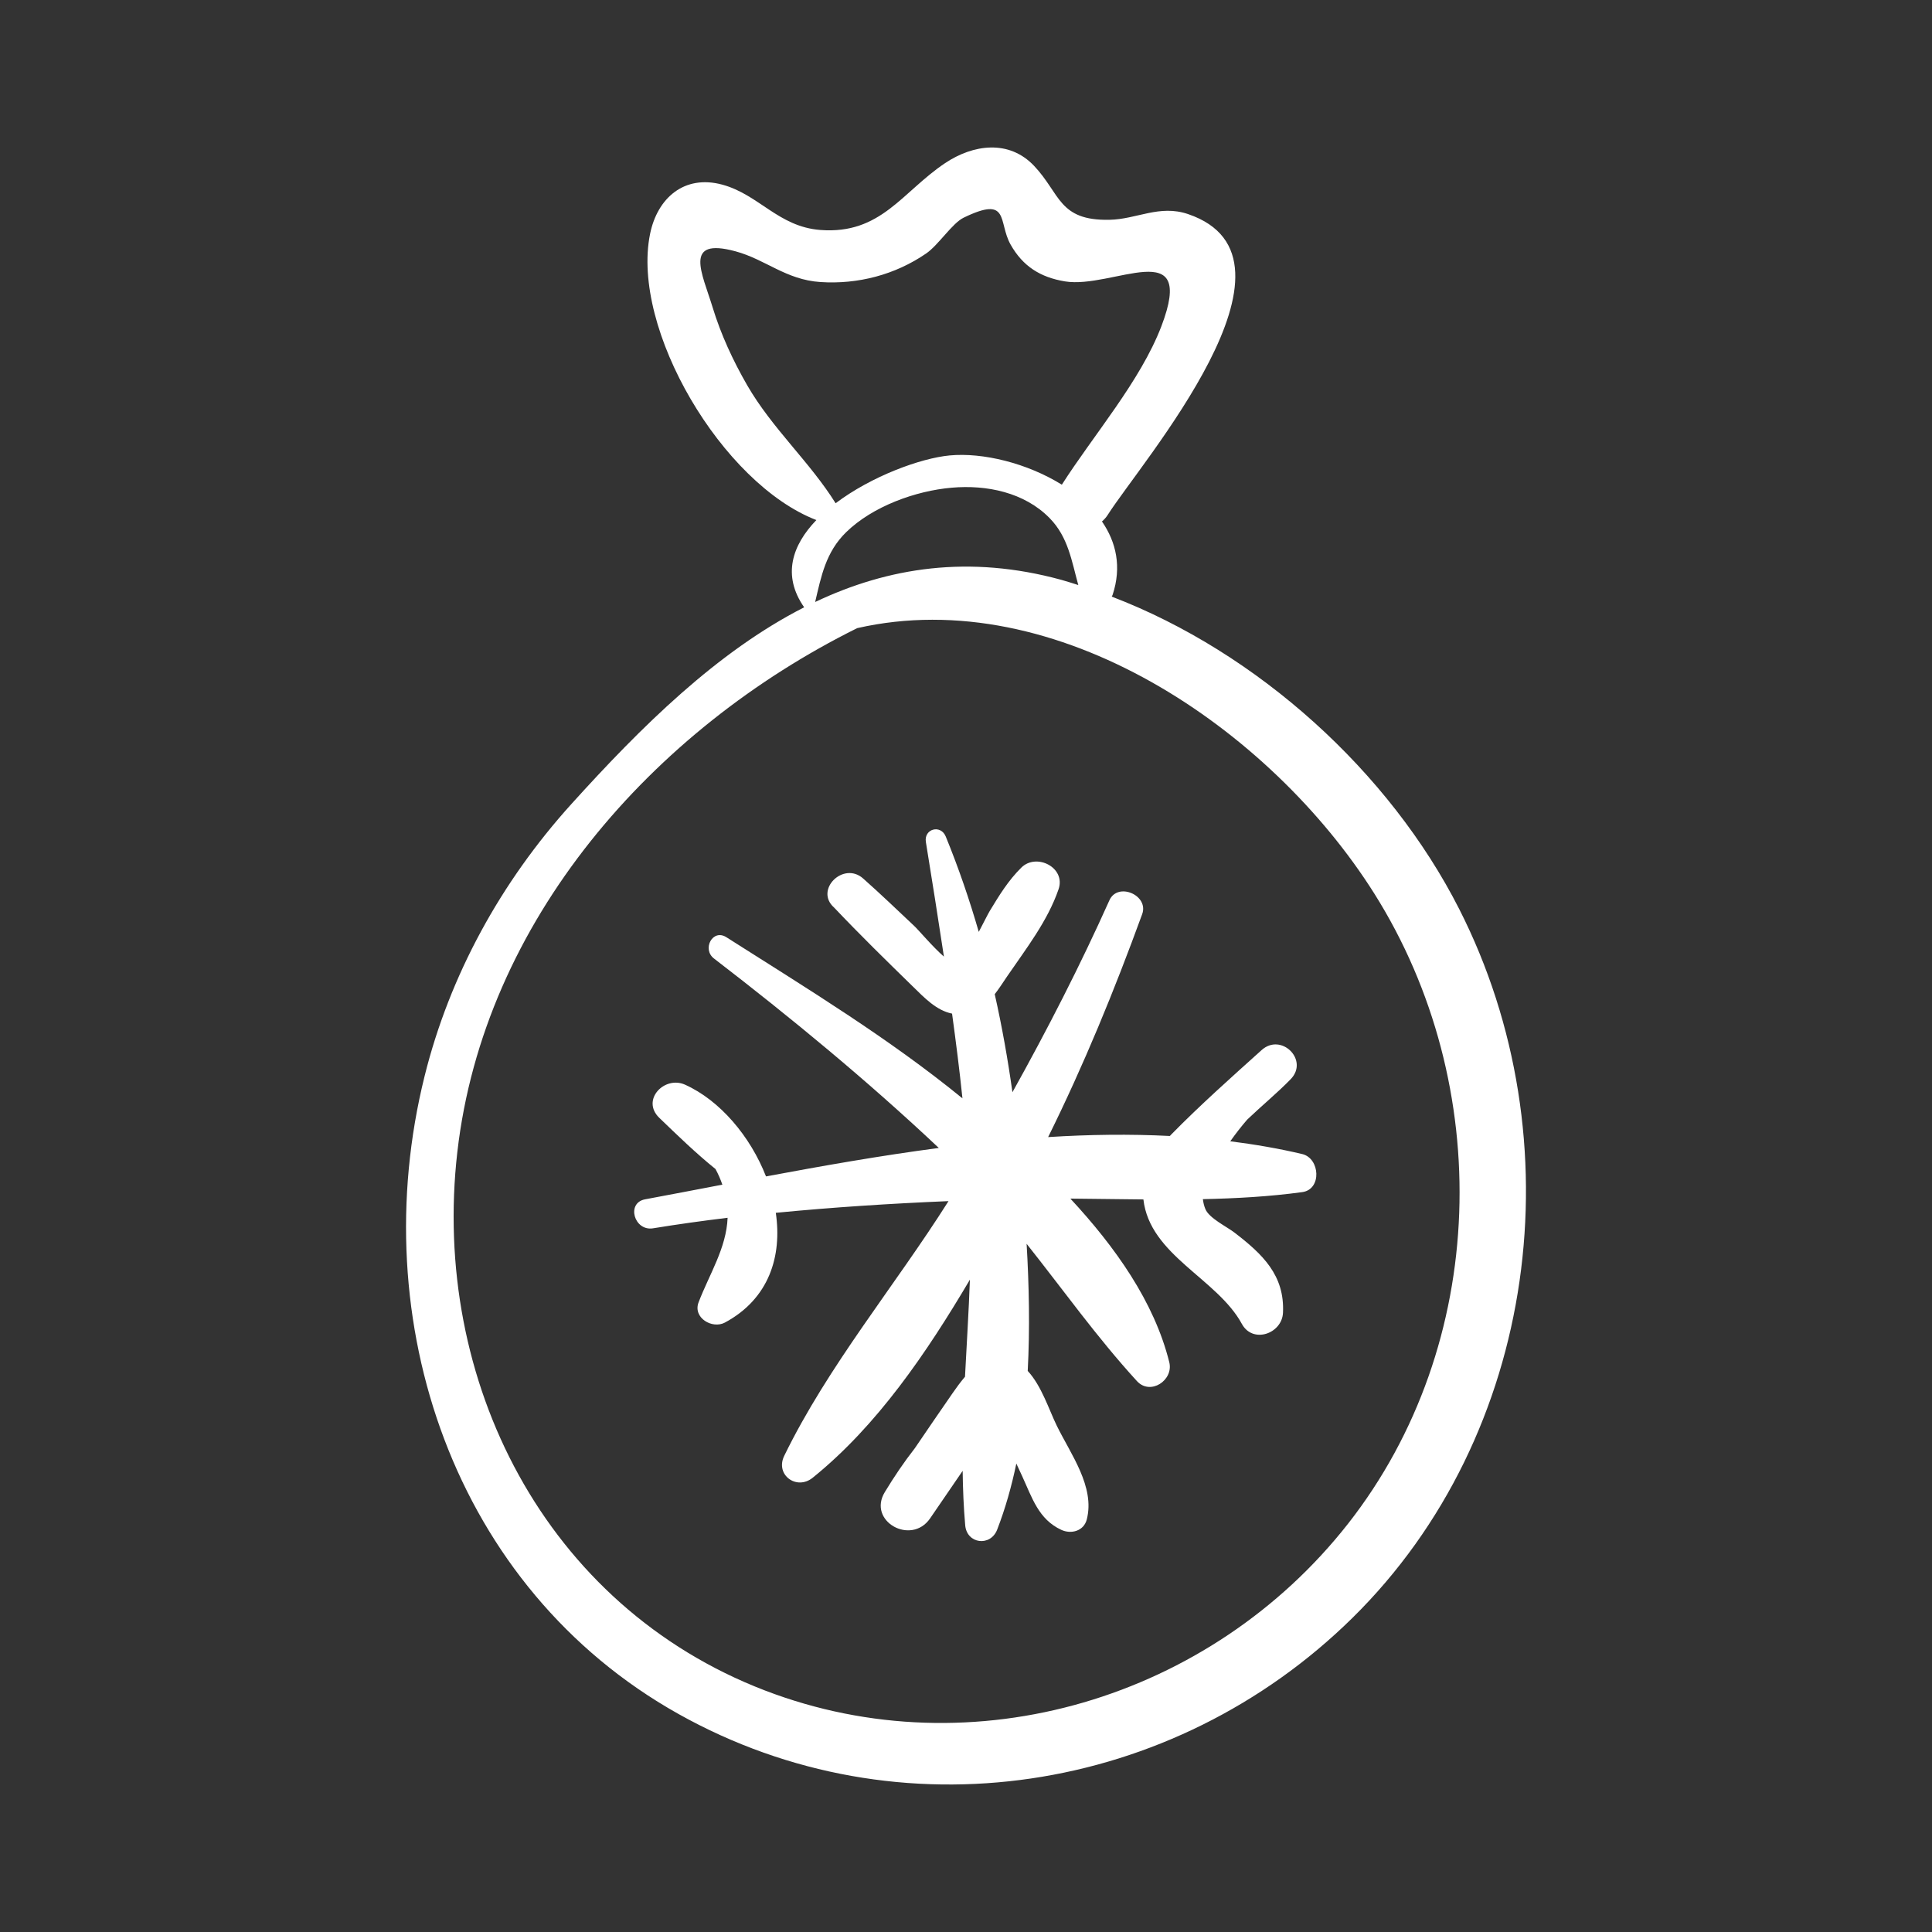 <svg width="56" height="56" viewBox="0 0 56 56" fill="none" xmlns="http://www.w3.org/2000/svg">
<rect x="0" y="0" width="56" height="56" fill="#333333" stroke="none"/>
<path d="M42.297 26.351C40.278 22.375 36.46 18.913 32.224 17.293C32.232 17.275 32.243 17.261 32.25 17.241C32.517 16.432 32.354 15.714 31.941 15.115C32 15.064 32.056 15.005 32.105 14.929C33.073 13.401 38.219 7.49 34.435 6.205C33.605 5.923 32.946 6.357 32.155 6.371C30.679 6.399 30.741 5.617 29.972 4.806C29.246 4.041 28.211 4.182 27.393 4.729C26.144 5.566 25.536 6.8 23.779 6.666C22.562 6.573 22.002 5.642 20.936 5.352C19.832 5.053 19.052 5.743 18.842 6.783C18.284 9.545 20.939 14.026 23.663 15.074C22.964 15.8 22.662 16.676 23.309 17.603C20.788 18.887 18.591 21.059 16.554 23.314C14.527 25.559 13.036 28.256 12.306 31.197C10.547 38.273 13.141 46.025 19.665 49.68C26.068 53.266 34.007 52.01 39.202 46.895C44.594 41.585 45.69 33.032 42.297 26.351ZM21.659 11.169C21.246 10.453 20.895 9.695 20.654 8.904C20.356 7.924 19.787 6.87 21.317 7.284C22.192 7.52 22.777 8.109 23.779 8.175C24.865 8.247 25.946 7.965 26.844 7.348C27.203 7.102 27.598 6.472 27.931 6.31C29.279 5.656 28.922 6.427 29.291 7.086C29.648 7.721 30.157 8.038 30.866 8.156C32.247 8.386 34.692 6.76 33.663 9.457C33.056 11.045 31.695 12.611 30.778 14.049C29.772 13.424 28.488 13.11 27.525 13.201C26.683 13.281 25.257 13.804 24.221 14.587C23.469 13.383 22.381 12.42 21.659 11.169ZM24.526 15.426C25.29 14.68 26.532 14.227 27.587 14.136C28.596 14.048 29.691 14.269 30.425 15.019C30.965 15.57 31.063 16.266 31.255 16.958C31.091 16.907 30.928 16.852 30.763 16.807C28.091 16.076 25.745 16.445 23.628 17.449C23.803 16.702 23.935 16.004 24.526 15.426ZM39.072 44.168C35.105 49.222 28.217 51.318 22.174 49C15.801 46.554 12.496 40.014 13.256 33.393C14.025 26.684 18.915 21.15 24.846 18.207C30.616 16.891 36.826 21.125 39.834 25.899C43.329 31.447 43.158 38.961 39.072 44.168Z" fill="white"/>
<path d="M37.746 33.451C37.062 33.289 36.365 33.17 35.66 33.081C35.814 32.863 35.977 32.653 36.151 32.452C36.572 32.05 37.036 31.668 37.412 31.28C37.948 30.725 37.137 29.925 36.569 30.437C35.691 31.227 34.793 32.026 33.965 32.868C33.946 32.888 33.927 32.908 33.909 32.927C32.748 32.868 31.568 32.884 30.381 32.959C31.418 30.862 32.297 28.718 33.107 26.496C33.306 25.948 32.399 25.557 32.157 26.095C31.311 27.983 30.359 29.841 29.346 31.659C29.212 30.703 29.044 29.755 28.833 28.817C28.962 28.651 29.077 28.471 29.192 28.301C29.74 27.5 30.366 26.698 30.683 25.775C30.9 25.147 30.043 24.714 29.605 25.147C29.224 25.523 28.965 25.949 28.689 26.404C28.639 26.486 28.515 26.736 28.37 27.011C28.101 26.078 27.785 25.156 27.413 24.247C27.268 23.89 26.775 24.021 26.837 24.406C27.016 25.512 27.193 26.619 27.36 27.728C27.033 27.444 26.627 26.958 26.498 26.838C26.008 26.376 25.522 25.91 25.018 25.463C24.446 24.956 23.6 25.796 24.176 26.305C24.915 27.085 25.687 27.841 26.457 28.592C26.792 28.919 27.14 29.289 27.596 29.38C27.708 30.198 27.812 31.016 27.897 31.836C25.75 30.084 23.396 28.655 21.055 27.166C20.656 26.912 20.342 27.511 20.694 27.782C22.936 29.506 25.15 31.331 27.212 33.274C25.519 33.497 23.842 33.793 22.203 34.099C21.748 32.936 20.869 31.895 19.854 31.439C19.258 31.173 18.573 31.884 19.111 32.402C19.645 32.916 20.169 33.425 20.739 33.885C20.818 34.028 20.883 34.18 20.938 34.338C20.178 34.483 19.429 34.627 18.698 34.763C18.143 34.867 18.383 35.693 18.929 35.603C19.645 35.486 20.367 35.386 21.09 35.298C21.056 36.175 20.56 36.935 20.249 37.748C20.077 38.198 20.646 38.531 21.012 38.335C22.294 37.646 22.672 36.408 22.487 35.154C24.152 34.992 25.826 34.885 27.493 34.815C25.934 37.281 24.004 39.587 22.731 42.198C22.462 42.751 23.091 43.208 23.555 42.834C25.425 41.326 26.86 39.212 28.113 37.092C28.079 38.031 28.019 38.969 27.971 39.906C27.839 40.06 27.718 40.227 27.606 40.389C27.239 40.915 26.88 41.447 26.518 41.976C26.201 42.382 25.912 42.811 25.648 43.247C25.133 44.092 26.41 44.807 26.958 44.013C27.275 43.554 27.589 43.093 27.903 42.633C27.91 43.161 27.931 43.687 27.977 44.211C28.023 44.752 28.71 44.839 28.904 44.336C29.142 43.721 29.322 43.079 29.459 42.422C29.514 42.54 29.568 42.658 29.623 42.776C29.916 43.411 30.1 44.036 30.761 44.343C31.046 44.476 31.414 44.381 31.501 44.042C31.744 43.093 31.035 42.152 30.63 41.322C30.41 40.874 30.191 40.17 29.789 39.737C29.854 38.507 29.828 37.261 29.757 36.052C30.814 37.383 31.796 38.765 32.954 40.031C33.345 40.459 34.022 40.006 33.892 39.484C33.457 37.734 32.323 36.14 31.025 34.742C31.73 34.748 32.436 34.76 33.142 34.766C33.327 36.386 35.279 37.055 35.996 38.374C36.313 38.958 37.16 38.658 37.188 38.051C37.24 36.961 36.593 36.35 35.779 35.725C35.551 35.551 35.053 35.312 34.941 35.051C34.899 34.953 34.878 34.855 34.866 34.758C35.835 34.737 36.798 34.684 37.747 34.554C38.319 34.476 38.263 33.574 37.746 33.451Z" fill="white"/>
</svg>
